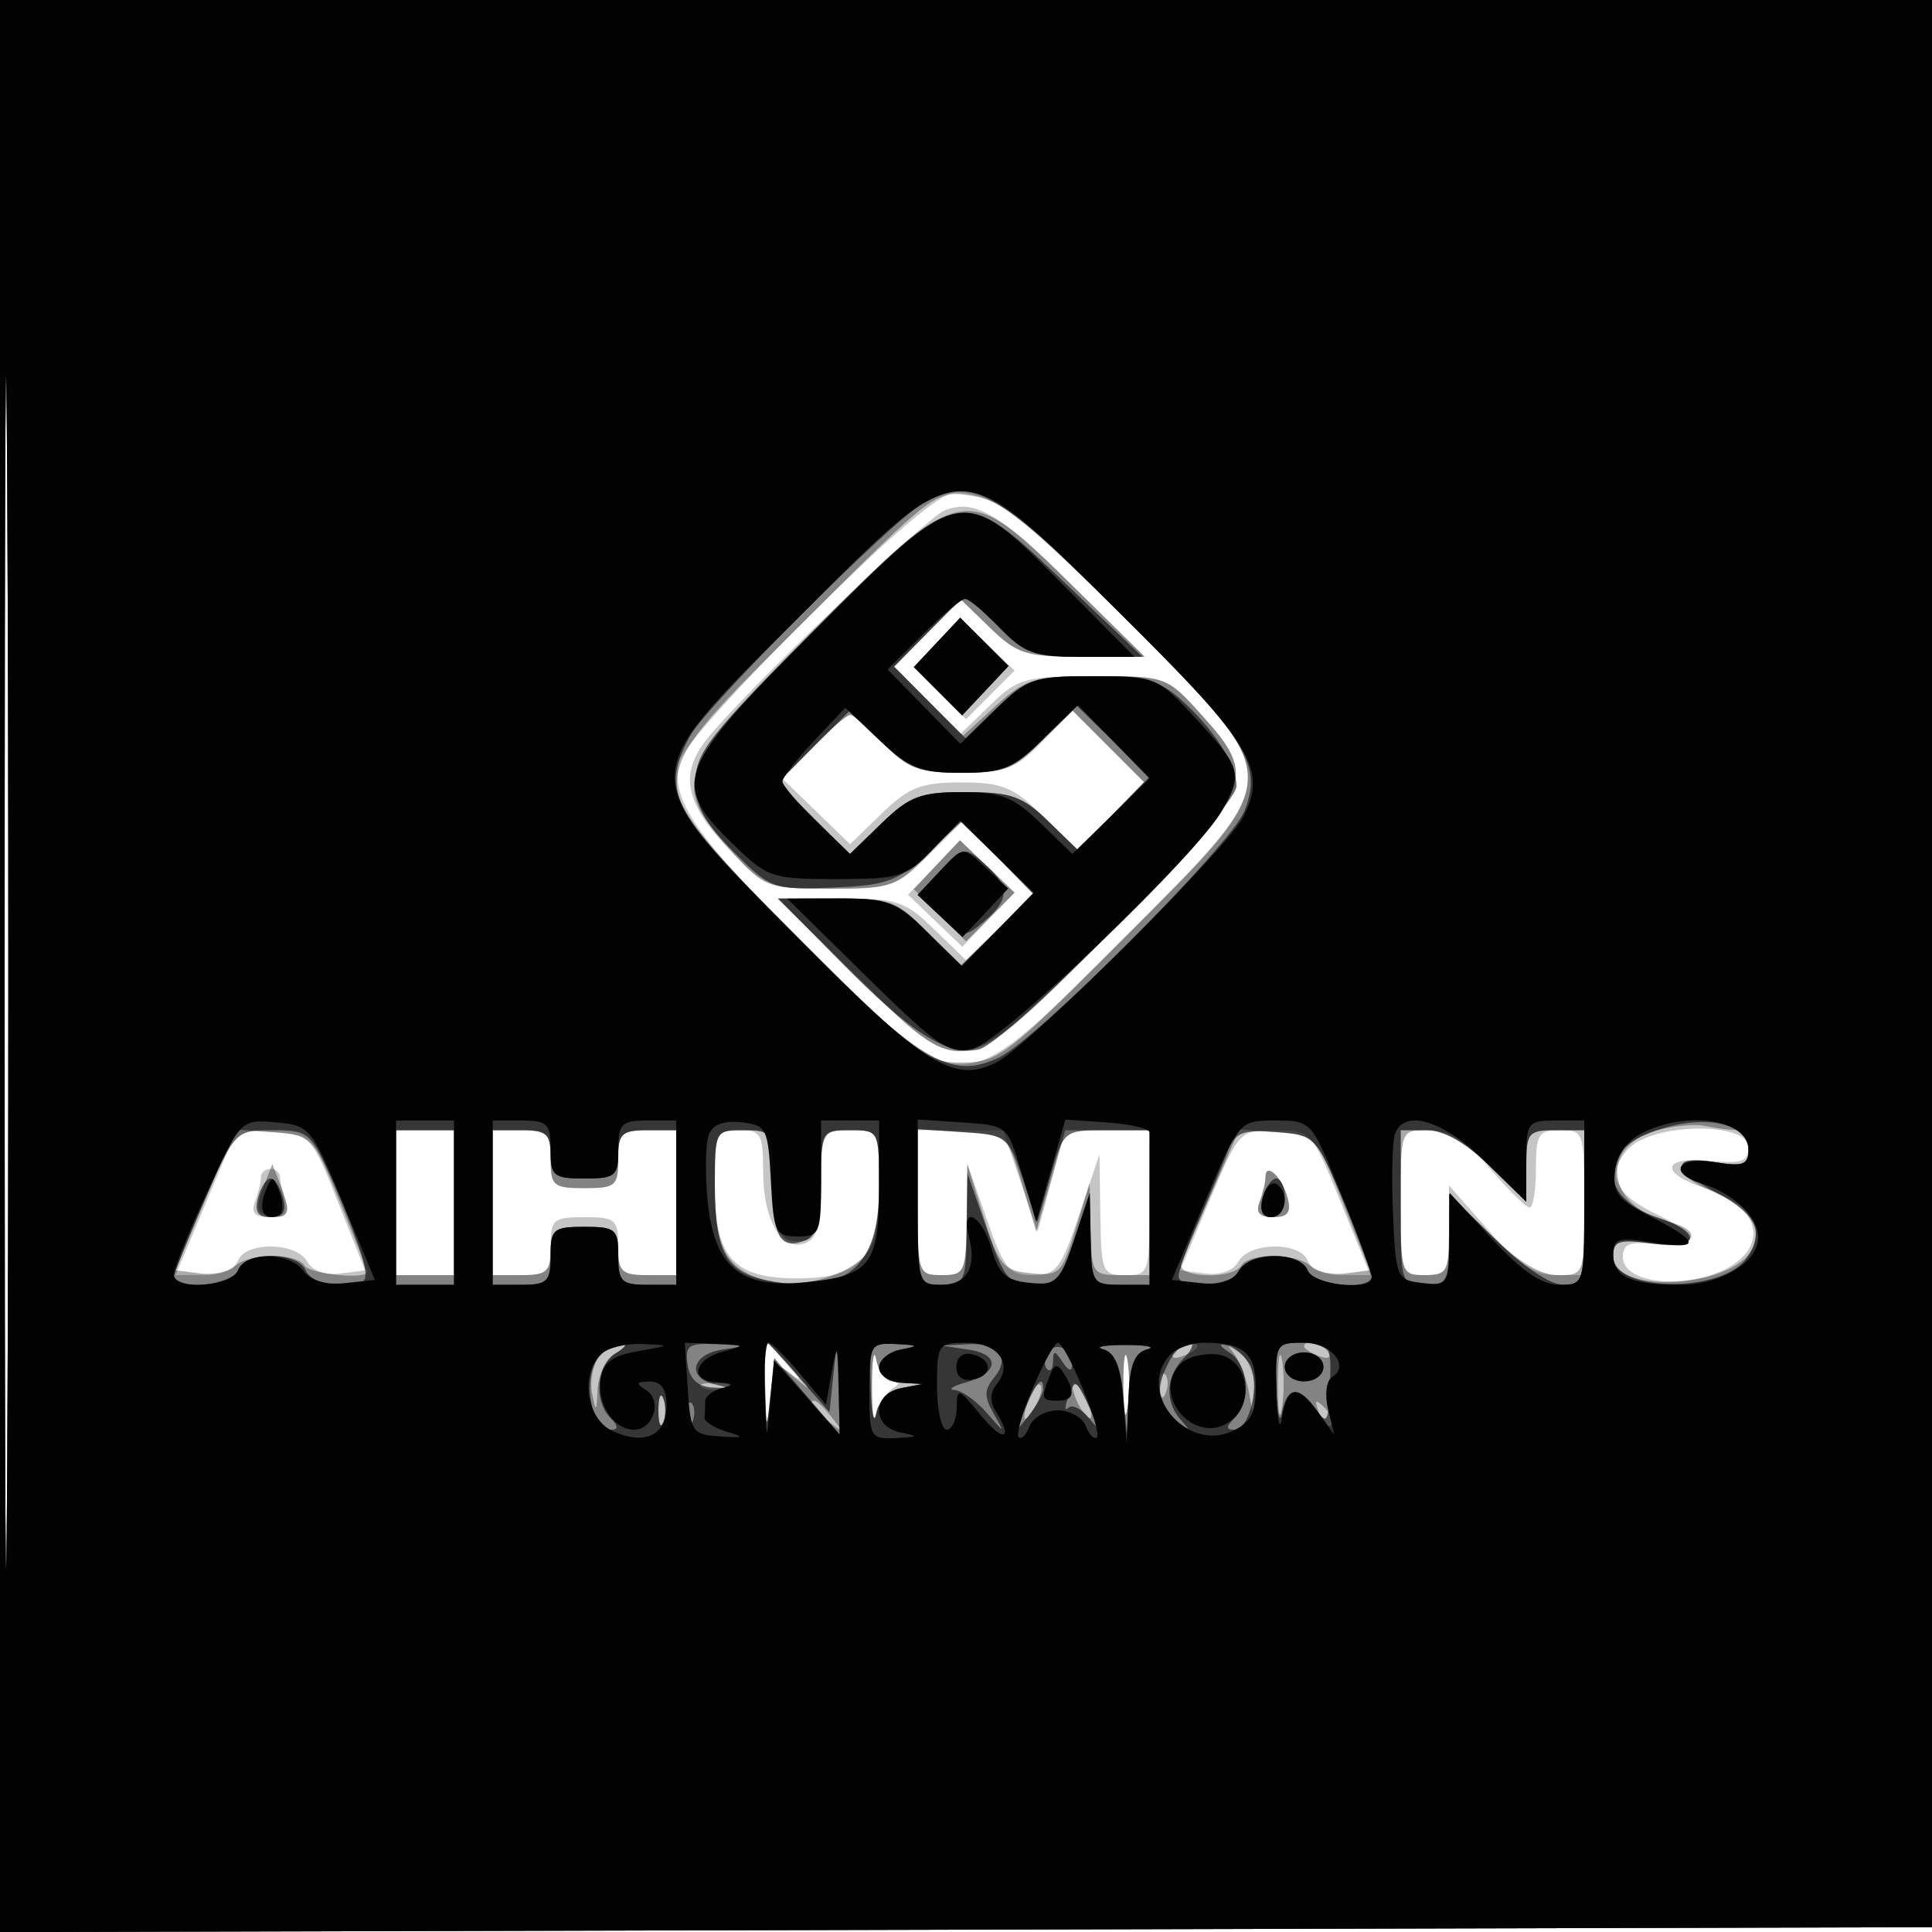 <svg xmlns="http://www.w3.org/2000/svg" width="200" height="200" fill="#000000"><path fill-opacity=".227" fill-rule="evenodd" d="M0 100.005V200.01l100.25-.255 100.25-.255.255-99.75L201.01 0H0zm.481.495c0 55 .121 77.647.269 50.326.148-27.32.148-72.32 0-100C.602 23.147.481 45.5.481 100.5m83.313-36.758c-7.082 7.008-13.135 13.767-13.449 15.019-1.013 4.035 1.555 7.747 13.565 19.609 16.11 15.911 15.191 15.945 32.298-1.162 17.051-17.052 17.011-16.228 1.542-31.947C106.298 53.624 102.827 51 98.886 51c-1.496 0-6.393 4.135-15.092 12.742M97.789 52.83c-1.921.752-21.075 19.175-24.614 23.675-2.924 3.717-2.255 6.742 2.595 11.745C79.252 91.841 79.687 92 86.036 92c6.238 0 6.837-.206 10.112-3.482l3.482-3.481 3.691 3.78 3.691 3.779-3.506 3.398L100 99.392l-3.298-3.196c-3.021-2.929-3.837-3.195-9.75-3.181l-6.452.015 8.117 7.985c11.255 11.072 10.74 11.164 26.647-4.779 14.593-14.625 15.03-15.691 9.12-22.233-3.615-4.001-3.62-4.003-11.203-4.003-7.076 0-7.794.202-10.684 3.003l-3.099 3.003-3.395-3.503L92.608 69l3.395-3.503 3.395-3.503 3.099 3.003c2.792 2.706 3.735 3.003 9.543 3.003h6.444l-7.492-7.402c-7.586-7.496-10.109-8.98-13.203-7.768m-.805 13.687L94.6 69.055l2.7 2.7 2.7 2.7 2.521-2.521 2.52-2.52-2.836-2.718-2.837-2.717zM84.193 77.301l-3.199 3.301 3.503 3.395L88 87.392l3.298-3.196C94.097 81.483 95.337 81 99.505 81c4.264 0 5.383.462 8.501 3.506l3.59 3.506 3.417-3.525 3.416-3.525-3.693-3.693-3.693-3.693-3.14 3.212C105.165 79.589 104.097 80 99.568 80c-4.466 0-5.597-.421-8.068-3-1.581-1.65-3.152-3-3.491-3s-2.056 1.485-3.816 3.301m12.494 12.504-2.695 2.813 2.813 2.695 2.813 2.695 2.695-2.813 2.695-2.813-2.813-2.695-2.813-2.695zm-75.35 34.672L18.174 132h2.944c1.695 0 3.189-.637 3.52-1.5.766-1.995 6.02-1.934 7.148.082.543.97 1.877 1.454 3.446 1.25l2.561-.332-2.778-7c-2.724-6.866-2.851-7.005-6.646-7.273l-3.869-.272zM41 124.5v7.5h6v-15h-6zm10 0v7.5h3c2.667 0 3-.333 3-3 0-2.762.278-3 3.5-3s3.5.238 3.5 3c0 2.667.333 3 3 3h3v-15h-3c-2.667 0-3 .333-3 3 0 2.762-.278 3-3.5 3s-3.5-.238-3.5-3c0-2.667-.333-3-3-3h-3zm23-1.655c0 7.33 1.934 9.488 8.5 9.488s8.5-2.158 8.5-9.488c0-5.828-.009-5.845-3-5.845-2.972 0-3 .052-3 5.531 0 4.211-.393 5.682-1.645 6.163-2.412.925-4.355-2.37-4.355-7.385 0-3.93-.22-4.309-2.5-4.309-2.382 0-2.5.277-2.5 5.845m21 1.655c0 7.333.056 7.5 2.5 7.5 2.368 0 2.504-.304 2.579-5.75l.079-5.75 2.004 5.75c1.779 5.102 2.312 5.75 4.729 5.75 2.451 0 2.935-.627 4.824-6.25l2.101-6.25.092 6.25c.088 5.975.202 6.25 2.592 6.25 2.444 0 2.5-.167 2.5-7.5V117h-8.711l-1.441 5.25-1.442 5.25-1.783-5.25-1.784-5.25H95zm30.224-.25-3.056 7.25 2.58.332c1.587.205 2.921-.277 3.466-1.25 1.128-2.016 6.382-2.077 7.148-.082.332.866 1.827 1.5 3.538 1.5h2.963l-3.055-7.5c-3.034-7.45-3.079-7.5-6.792-7.5-3.691 0-3.774.088-6.792 7.25m19.776.25c0 7.333.056 7.5 2.5 7.5 2.308 0 2.5-.357 2.5-4.641v-4.641l4.085 4.641c3.103 3.526 4.786 4.641 7 4.641H164v-7.5c0-7.333-.056-7.5-2.5-7.5-2.25 0-2.5.4-2.5 4 0 2.2-.294 4-.654 4s-2.195-1.8-4.078-4c-2.545-2.973-4.174-4-6.346-4H145zm23.534-5.537c-2.324 2.567-1.415 4.649 2.935 6.724 4.514 2.152 4.529 3.648.031 3.123-2.781-.324-3.5-.061-3.5 1.282 0 3.476 9.355 3.383 12.529-.124 2.248-2.484.528-5.464-4.021-6.965-4.782-1.579-4.481-3.306.492-2.832 3.309.316 4 .075 4-1.395 0-2.699-9.99-2.55-12.466.187M27 121.918c0 .505-.273 1.63-.607 2.5C25.952 125.567 26.392 126 28 126s2.048-.433 1.607-1.582c-.334-.87-.607-1.995-.607-2.5s-.45-.918-1-.918-1 .413-1 .918m104-.059c0 .538-.273 1.689-.607 2.559-.43 1.12-.019 1.582 1.406 1.582 1.527 0 1.886-.488 1.487-2.016-.563-2.153-2.286-3.755-2.286-2.125M79.168 143.75c.158 4.458.193 4.515.565.931.353-3.408.577-3.679 2.081-2.517 1.241.958 1.183.712-.219-.931-1.048-1.228-2.06-2.233-2.25-2.233s-.269 2.137-.177 4.75m11.084-.25c-.011 2.75.205 4.1.48 3s1.01-2.331 1.634-2.735c.832-.538.819-.738-.046-.75-.65-.008-1.376-1.027-1.614-2.265s-.443 0-.454 2.75m26.034 0c.008 2.75.202 3.756.432 2.236s.223-3.77-.014-5-.425.014-.418 2.764"/><path fill-opacity=".335" fill-rule="evenodd" d="M0 100.005V200.01l100.25-.255 100.25-.255.255-99.75L201.01 0H0zm.481.495c0 55 .121 77.647.269 50.326.148-27.32.148-72.32 0-100C.602 23.147.481 45.5.481 100.5m82.952-36.351c-17.705 17.705-17.672 16.027-.641 33.059C94.888 109.303 95.801 110 99.557 110s4.662-.692 16.707-12.764c17.147-17.185 17.132-16.147.486-32.932-10.344-10.431-12.844-12.449-16.067-12.97-3.806-.616-3.86-.575-17.25 12.815m.802 1.115c-14.264 14.298-14.847 15.839-8.619 22.733C79.15 91.908 79.386 92 85.92 92c6.332 0 6.868-.186 10.086-3.506l3.398-3.506 3.8 3.711 3.801 3.712-3.708 3.797-3.708 3.797-3.586-3.503c-3.293-3.215-4.076-3.501-9.545-3.487l-5.958.015 8.117 7.985c11.211 11.028 10.654 11.129 26.591-4.807 14.641-14.641 15.07-15.681 9.176-22.205-3.579-3.961-3.691-4.003-10.778-4.003-6.602 0-7.424.24-10.535 3.082l-3.374 3.082-3.563-3.563-3.563-3.563 3.414-3.522 3.413-3.522 3.099 3.003c2.798 2.712 3.724 3.001 9.551 2.987l6.452-.016-7.624-7.484C99.87 49.68 99.763 49.699 84.235 65.264M97 66.5l-2.4 2.555 2.5 2.5 2.5 2.5L102 71.5l2.4-2.555-2.5-2.5-2.5-2.5zM83.982 77.519l-3.411 3.519 3.696 3.695 3.695 3.696 3.317-3.215C94.182 82.401 95.269 82 100 82c4.652 0 5.836.418 8.503 3.003l3.099 3.003 3.413-3.522 3.414-3.522-3.696-3.695-3.695-3.696-3.317 3.215C104.883 79.537 103.682 80 99.389 80c-4.267 0-5.444-.448-7.889-3-1.581-1.65-3.152-3-3.491-3s-2.151 1.583-4.027 3.519m13.002 11.998L94.6 92.055l2.7 2.7 2.7 2.7 2.521-2.521 2.52-2.52-2.836-2.718-2.837-2.717zm74.33 27.563c-5.779 1.713-4.961 7.788 1.26 9.349 4.136 1.038 2.865 2.893-1.574 2.298-3.425-.46-4-.269-4 1.323 0 4.173 13.16 3.173 14.517-1.103.826-2.603-.13-3.887-4.139-5.562-4.519-1.889-4.443-3.819.122-3.079 2.991.486 3.5.287 3.5-1.369 0-1.065-.562-1.943-1.25-1.951-.687-.007-2.15-.202-3.25-.432s-3.434.006-5.186.526M21.245 124.2l-3.077 7.3 2.538.328c1.396.181 3.023-.157 3.616-.75 1.357-1.357 6.354-1.411 7.178-.078.556.899 6.5 1.495 6.5.652 0-.191-1.27-3.454-2.823-7.25-2.78-6.799-2.883-6.906-6.839-7.202l-4.017-.299zm19.755.3v7.5h6v-15h-6zm10 0v7.5h3c2.533 0 3-.389 3-2.5 0-2.19.433-2.5 3.5-2.5s3.5.31 3.5 2.5c0 2.111.467 2.5 3 2.5h3v-15h-3c-2.667 0-3 .333-3 3 0 2.762-.278 3-3.5 3s-3.5-.238-3.5-3c0-2.667-.333-3-3-3h-3zm23-1.571c0 6.404 1.262 8.597 5.57 9.678 3.054.766 7.398-.284 9.68-2.34 1.287-1.16 1.75-3.123 1.75-7.422 0-5.806-.02-5.845-2.95-5.845-2.89 0-2.956.117-3.25 5.75-.26 4.983-.567 5.75-2.3 5.75s-2.04-.767-2.3-5.75c-.294-5.633-.36-5.75-3.25-5.75-2.935 0-2.95.03-2.95 5.929m21 1.516c0 7.392.054 7.555 2.5 7.555 2.37 0 2.503-.3 2.561-5.75l.061-5.75 1.719 5.5c1.562 5 2.004 5.528 4.864 5.808 2.967.29 3.23.034 4.616-4.5l1.471-4.808.104 4.75c.1 4.588.206 4.75 3.104 4.75h3v-15h-8.744l-1.492 5.25-1.493 5.25-1.485-5c-1.484-4.994-1.491-5-6.136-5.305L95 116.89zm30.548-1.245c-1.516 3.465-2.982 6.863-3.259 7.55-.614 1.526 5.276 1.763 6.211.25.824-1.333 5.821-1.279 7.178.078.593.593 2.212.931 3.597.75l2.518-.328-2.778-7c-2.738-6.9-2.834-7.004-6.744-7.3l-3.966-.3zM145 124.5c0 7.333.056 7.5 2.5 7.5 2.271 0 2.5-.386 2.5-4.208v-4.208l4.288 4.208c2.91 2.856 5.159 4.208 7 4.208 2.708 0 2.712-.01 2.712-7.5V117h-3c-2.793 0-3 .255-3 3.703v3.703l-3.792-3.703c-2.484-2.425-4.727-3.703-6.5-3.703-2.703 0-2.708.013-2.708 7.5M27.221 123c-.756 1.939-.648 2.576.48 2.838 2.11.491 2.462-.238 1.418-2.943l-.923-2.395zM131 121.859c0 .538-.273 1.689-.607 2.559-.43 1.12-.019 1.582 1.406 1.582 1.527 0 1.886-.488 1.487-2.016-.563-2.153-2.286-3.755-2.286-2.125m-68.954 18.586c-.66.795-1.001 2.482-.759 3.75.398 2.08.454 2.041.577-.395.075-1.485.924-3.159 1.886-3.72.963-.561 1.243-1.033.622-1.05-.62-.016-1.667.62-2.326 1.415m17.122 3.305c.159 4.497.189 4.545.566.905.397-3.839.402-3.842 2.582-2.007 1.825 1.536 1.786 1.387-.24-.905-1.334-1.509-2.571-2.743-2.75-2.743s-.25 2.137-.158 4.75m11.104-.25c0 2.75.192 4.015.426 2.811.245-1.263 1.35-2.368 2.613-2.613l2.189-.426-2.18-.136c-1.408-.088-2.334-.933-2.614-2.386-.239-1.238-.434 0-.434 2.75m26.014 0c.008 2.75.202 3.756.432 2.236s.223-3.77-.014-5-.425.014-.418 2.764m5.221-3.511c-.35.566.051.734.941.393 1.732-.665 2.049-1.382.611-1.382-.518 0-1.216.445-1.552.989m6.147.011c.635.825 1.361 2.625 1.614 4l.46 2.5.136-2.628c.075-1.448-.649-3.243-1.614-4-1.523-1.194-1.6-1.177-.596.128m4.632 3.5c.008 2.75.202 3.756.432 2.236s.223-3.77-.014-5-.425.014-.418 2.764m2.714-4.107c0 .216.698.661 1.552.989.89.341 1.291.173.941-.393-.587-.951-2.493-1.406-2.493-.596m-14.921 4.19c.048 1.165.285 1.402.604.605.289-.722.253-1.585-.079-1.917s-.568.258-.525 1.312m-47.329.079c.688.278 1.813.278 2.5 0 .688-.277.125-.504-1.25-.504s-1.937.227-1.25.504m33.874.877c-.965 2.514-.681 3.163.498 1.136.584-1.004.851-2.036.593-2.293-.257-.258-.749.263-1.091 1.157m4.407-1.039c0 .55.436 1.675.969 2.5s.969 1.05.969.5-.436-1.675-.969-2.5-.969-1.05-.969-.5M68.158 146c0 1.375.227 1.938.504 1.25.278-.687.278-1.812 0-2.5-.277-.687-.504-.125-.504 1.25M84 145.378c0 .207.787.995 1.75 1.75 1.586 1.243 1.621 1.208.378-.378-1.307-1.666-2.128-2.195-2.128-1.372m52.564.915c.376.986.935 1.541 1.243 1.233s.001-1.114-.683-1.793c-.988-.98-1.102-.865-.56.56"/><path fill-opacity=".588" fill-rule="evenodd" d="M0 100.005V200.01l100.25-.255 100.25-.255.255-99.75L201.01 0H0zm.481.495c0 55 .121 77.647.269 50.326.148-27.32.148-72.32 0-100C.602 23.147.481 45.5.481 100.5M95.5 52.151C92.373 53.857 73.024 73.188 71.43 76.2c-3.026 5.716-2.192 7.339 10.32 20.076 13.422 13.662 16.598 15.602 21.637 13.211 4.047-1.921 24.14-22.112 25.46-25.585 1.85-4.865.252-7.403-12.779-20.297-13.35-13.208-15.329-14.311-20.568-11.454M84.235 65.264C73.459 76.066 72 77.929 72 80.882c0 2.571.92 4.274 3.946 7.299 3.842 3.842 4.111 3.939 10.25 3.696 5.59-.221 6.705-.624 9.849-3.565l3.544-3.317 3.708 3.797 3.708 3.797-3.801 3.712-3.8 3.711-3.398-3.506C92.862 93.262 92.157 93 86.583 93h-6.025l6.471 6.575c7.258 7.375 11.17 9.843 14.339 9.047C104.441 107.851 128 83.755 128 81.383c0-2.311-2.423-6.033-5.944-9.132-2.086-1.835-3.743-2.249-9.008-2.25-5.912-.001-6.731.269-9.769 3.213l-3.317 3.215-3.714-3.715L92.533 69l3.715-3.714 3.714-3.715 3.317 3.215c2.965 2.873 3.935 3.214 9.156 3.214h5.84l-7.874-7.5c-11.076-10.55-10.846-10.592-26.166 4.764M97 66.5l-2.4 2.555 2.5 2.5 2.5 2.5L102 71.5l2.4-2.555-2.5-2.5-2.5-2.5zm11.006 9.994C105.012 79.583 104.012 80 99.601 80c-4.282 0-5.485-.465-8.322-3.214l-3.317-3.215-3.714 3.715L80.533 81l3.715 3.714 3.714 3.715 3.317-3.215C94.182 82.401 95.269 82 100 82c4.651 0 5.837.419 8.5 3l3.095 2.999 3.705-3.794 3.705-3.794-3.801-3.712-3.8-3.711zM97.169 90.32l-2.18 2.321 2.403 2.257c2.328 2.187 2.469 2.202 4.505.458 2.582-2.211 2.647-3.554.274-5.701-2.332-2.111-2.403-2.101-5.002.665m73.081 27.171c-4.95 2.151-4.237 6.698 1.338 8.538 4.778 1.577 4.387 3.365-.588 2.698-3.442-.462-4-.274-4 1.349 0 3.667 11.125 3.841 13.776.216 1.945-2.66 1.083-4.587-3.035-6.792-4.695-2.514-4.802-3.934-.241-3.194 2.926.475 3.5.27 3.5-1.252 0-3.077-5.446-3.868-10.75-1.563M21.178 124.25c-1.751 3.988-3.182 7.588-3.18 8 .004 1.446 6.06.762 6.64-.75.33-.86 1.823-1.5 3.5-1.5s3.17.64 3.5 1.5c.335.872 1.832 1.5 3.577 1.5 2.713 0 2.941-.244 2.366-2.534-.35-1.393-1.724-4.993-3.053-8-2.329-5.265-2.561-5.466-6.292-5.466-3.85 0-3.894.045-7.058 7.25M41 125v8h6v-16h-6zm10 0v8h3c2.667 0 3-.333 3-3 0-2.762.278-3 3.5-3s3.5.238 3.5 3c0 2.667.333 3 3 3h3v-16h-3c-2.533 0-3 .389-3 2.5 0 2.19-.433 2.5-3.5 2.5s-3.5-.31-3.5-2.5c0-2.111-.467-2.5-3-2.5h-3zm23-2.434c0 7.071 1.164 9.187 5.506 10.001C87.58 134.082 91 131.214 91 122.929c0-5.921-.004-5.929-3-5.929-2.962 0-3 .067-3 5.393 0 4.007-.409 5.55-1.59 6.003-2.666 1.023-3.41-.276-3.41-5.955 0-5.379-.034-5.441-3-5.441-2.974 0-3 .048-3 5.566m21 2.379c0 7.925.04 8.055 2.5 8.055 2.368 0 2.504-.304 2.579-5.75l.079-5.75 2.004 5.75c1.783 5.114 2.308 5.75 4.746 5.75 2.381 0 2.948-.623 4.321-4.75l1.58-4.75.095 4.75c.093 4.59.197 4.75 3.096 4.75h3v-16h-4.442c-4.441 0-4.442.001-5.808 4.75l-1.366 4.75-1.52-4.5c-1.485-4.395-1.629-4.507-6.192-4.805L95 116.89zm32.093-5.753c-.495 1.27-1.844 4.483-2.997 7.141s-2.096 5.246-2.096 5.75c0 1.554 5.744 1.028 6.362-.583.33-.86 1.823-1.5 3.5-1.5s3.17.64 3.5 1.5c.617 1.608 6.638 2.151 6.638.599 0-.496-1.312-3.983-2.916-7.75-2.871-6.746-2.977-6.854-7.002-7.157-3.489-.262-4.22.031-4.989 2M145 125c0 7.867.042 8 2.5 8 2.313 0 2.5-.353 2.5-4.712v-4.713l4.784 4.713c2.802 2.759 5.703 4.712 7 4.712 2.103 0 2.216-.407 2.216-8v-8h-3c-2.793 0-3 .255-3 3.703v3.703l-3.792-3.703c-2.484-2.425-4.727-3.703-6.5-3.703H145zm-118.29-1c-.381 1.457-.03 2 1.29 2s1.671-.543 1.29-2c-.288-1.1-.868-2-1.29-2s-1.002.9-1.29 2m104 0c-.34 1.3-.03 2 .884 2 .773 0 1.406-.9 1.406-2s-.398-2-.883-2c-.486 0-1.119.9-1.407 2M62.2 140.2c-1.998 1.998-1.175 7.8 1.107 7.8.731 0 .696-.397-.107-1.2-1.768-1.768-1.459-5.55.55-6.72.963-.561 1.278-1.033.7-1.05-.577-.016-1.59.51-2.25 1.17m8.98 1.05c.217 1.526 1.049 2.293 2.585 2.383 1.885.111 1.927.057.25-.319-2.956-.665-2.456-3.114.735-3.598 2.506-.379 2.456-.43-.57-.566-2.905-.131-3.279.131-3 2.1m8.03 2.25c.116 4.594.159 4.678.531 1.039l.405-3.961 3.389 3.961 3.39 3.961-.131-5c-.115-4.407-.177-4.545-.528-1.159l-.398 3.84-3.392-3.84-3.393-3.841zm10.926.25c.075 2.613.328 3.765.562 2.561.245-1.263 1.35-2.368 2.613-2.613l2.189-.426-2.25-.136c-1.237-.075-2.25-.78-2.25-1.566 0-.787 1.013-1.626 2.25-1.864 1.929-.372 1.858-.453-.5-.57-2.651-.131-2.745.035-2.614 4.614m10.173-4.028c3.301.496 3.083 2.432-.383 3.401-1.334.373-1.823.722-1.086.777s2.221 1.112 3.299 2.35c1.896 2.177 1.919 2.18.72.081-.99-1.733-.982-2.477.037-3.706 1.745-2.102.536-3.656-2.705-3.475l-2.691.15zm8.16.328c-.368.596-.399 1.353-.069 1.683s.607-.037.615-.816c.013-1.167.187-1.152.985.083.582.901.975 1.025.985.309.021-1.684-1.716-2.553-2.516-1.259m5.727-.371c1.166.307 1.814 1.754 2.075 4.634l.38 4.187.174-4.177c.128-3.042.65-4.301 1.925-4.634.963-.251-.05-.457-2.25-.457s-3.237.201-2.304.447m6.839 1.255c-1.494 2.791-1.279 4.636.715 6.145 1.489 1.127 1.563 1.115.5-.077-1.702-1.909-1.571-4.539.321-6.431.865-.864 1.106-1.571.536-1.571s-1.502.87-2.072 1.934m6.215-.942c2.01 1.272 2.315 5.043.55 6.808-.912.912-.916 1.2-.019 1.2 1.618 0 2.737-4.956 1.545-6.845-.533-.845-1.612-1.701-2.397-1.904-.829-.213-.694.098.321.741m4.886 3.758c.075 2.613.331 3.738.57 2.5.528-2.74 1.745-2.872 3.492-.378 1.173 1.675 1.329 1.411 1.48-2.5.163-4.204.057-4.372-2.754-4.372-2.841 0-2.92.135-2.788 4.75m.864-2.25c0 .833.889 1.5 2 1.5s2-.667 2-1.5-.889-1.5-2-1.5-2 .667-2 1.5m-26.856 4.25c-1.091 2.55-1.066 2.609.34.809.834-1.068 1.516-2.305 1.516-2.75 0-1.52-.678-.81-1.856 1.941m4.427-1.074c-.372.97-.36 1.446.027 1.059s1.336.077 2.108 1.031c1.238 1.529 1.263 1.438.214-.766-1.595-3.348-1.576-3.338-2.349-1.324M68.158 146c0 1.375.227 1.938.504 1.25.278-.687.278-1.812 0-2.5-.277-.687-.504-.125-.504 1.25m2.921.583c.048 1.165.285 1.402.604.605.289-.722.253-1.585-.079-1.917s-.568.258-.525 1.312"/><path fill-opacity=".963" fill-rule="evenodd" d="M0 100.005V200.01l100.25-.255 100.25-.255.255-99.75L201.01 0H0zm.481.495c0 55 .121 77.647.269 50.326.148-27.32.148-72.32 0-100C.602 23.147.481 45.5.481 100.5m82.311-36.708c-17.238 17.239-17.233 16.047-.136 33.327 13.077 13.217 16.092 15.101 20.535 12.838 3.299-1.679 23.661-21.912 25.443-25.28 2.629-4.971 1.084-7.565-12.515-21.021-17.28-17.097-16.088-17.102-33.327.136m1.502 1.502C69.98 79.608 69.415 81.07 75.792 87.297 79.437 90.856 79.857 91 86.605 91c6.501 0 7.234-.223 9.905-3.01l2.884-3.011 3.806 3.716 3.805 3.716-3.708 3.797-3.708 3.797-3.586-3.503c-3.22-3.143-4.147-3.5-9.045-3.487l-5.458.015 8.232 8.098c7.358 7.237 8.526 8.026 11 7.426 3.051-.741 23.493-20.325 25.838-24.754 2.037-3.847 1.894-4.341-2.697-9.322-4.085-4.432-4.195-4.478-10.708-4.478-6.172 0-6.803.217-10.168 3.502l-3.586 3.503-3.759-3.849-3.759-3.849 3.654-3.654C97.556 63.644 99.521 62 99.913 62s2.006 1.35 3.587 3c2.516 2.626 3.564 3 8.412 3h5.538L110 60.5c-10.489-10.559-10.321-10.591-25.706 4.794M97 66.5l-2.4 2.555 2.5 2.5 2.5 2.5L102 71.5l2.4-2.555-2.5-2.5-2.5-2.5zM84.25 76.724C82.463 78.623 81 80.499 81 80.893s1.575 2.241 3.5 4.107l3.5 3.392 3.298-3.196C94.096 82.484 95.338 82 99.5 82c4.163 0 5.404.484 8.206 3.2l3.301 3.199 3.999-3.905 3.999-3.905-3.708-3.797-3.708-3.797-3.586 3.503C104.887 79.539 103.769 80 99.5 80c-4.212 0-5.423-.482-8.458-3.365L87.5 73.27zM97.169 90.32l-2.18 2.321 2.326 2.185 2.326 2.185 2.36-2.512 2.361-2.513-2.139-1.993c-2.641-2.46-2.422-2.474-5.054.327m-75.705 33.052c-1.905 4.123-3.464 7.976-3.464 8.562 0 1.668 5.982 1.276 6.638-.434.759-1.978 5.331-1.925 6.796.079.736 1.007 2.279 1.459 4.262 1.25l3.107-.329-3.319-8c-3.216-7.753-3.43-8.01-6.937-8.313-3.606-.311-3.632-.284-7.083 7.185M41 124.5v8.5h6v-17h-6zm10 0v8.5h3c2.667 0 3-.333 3-3 0-2.762.278-3 3.5-3s3.5.238 3.5 3c0 2.667.333 3 3 3h3v-17h-3c-2.667 0-3 .333-3 3 0 2.762-.278 3-3.5 3s-3.5-.238-3.5-3c0-2.667-.333-3-3-3h-3zm22.371-7.025c-.339.885-.395 3.924-.123 6.754.661 6.883 3.324 9.163 9.958 8.525 6.906-.663 7.794-1.789 7.794-9.876V116h-6v6c0 5.701-.122 6-2.45 6-2.281 0-2.471-.396-2.75-5.75-.284-5.446-.446-5.767-3.056-6.067-1.823-.21-2.964.228-3.373 1.292M95 124.445c0 8.357.055 8.555 2.393 8.555 2.683 0 3.74-1.775 2.922-4.904-.906-3.465 1.321-2.358 2.322 1.154.75 2.633 1.501 3.307 3.954 3.549 2.81.278 3.142-.046 4.623-4.5l1.595-4.799.095 4.75c.093 4.59.197 4.75 3.096 4.75h3v-7.5c0-4.125.007-7.838.015-8.25s-1.953-.885-4.358-1.049l-4.374-.299-1.506 5.299-1.506 5.299-1.485-5c-1.484-4.994-1.491-5-6.136-5.305L95 115.89zm29.8-.195-3.488 8.25 3.012.326c1.964.212 3.318-.223 3.893-1.25 1.126-2.012 6.38-2.067 7.145-.076.58 1.512 6.633 2.196 6.643.75.003-.412-1.397-4.238-3.112-8.5-3.11-7.731-3.127-7.75-6.861-7.75-3.74 0-3.746.007-7.232 8.25m19.619-6.901c-.284.742-.383 4.455-.218 8.25.29 6.7.379 6.91 3.049 7.217 2.659.306 2.751.157 2.79-4.5l.039-4.816 4.373 4.75c3.053 3.316 5.154 4.75 6.96 4.75 2.581 0 2.588-.023 2.588-8.5V116h-3c-2.858 0-3 .199-3 4.208v4.208l-4.288-4.208c-4.305-4.225-8.297-5.453-9.293-2.859m25.581-.061c-1.548.779-2.619 2.277-2.811 3.934-.262 2.25.333 3.004 3.75 4.747 5.136 2.62 5.156 3.462.061 2.647-3.491-.558-4-.397-4 1.265 0 2.271 1.865 3.119 6.859 3.119 4.282 0 8.141-2.324 8.141-4.902 0-2.098-2.571-4.578-5.75-5.547-3.665-1.117-2.682-2.883 1.25-2.245 2.932.476 3.5.271 3.5-1.262 0-3.139-6.266-4.139-11-1.756m-142.516 6.005c-.789 1.936-.173 3.131 1.319 2.561.511-.195.587-1.254.17-2.354-.707-1.865-.808-1.879-1.489-.207m103.223.718c-.337 1.289-.025 1.989.887 1.989 1.545 0 1.932-2.557.52-3.43-.488-.301-1.121.347-1.407 1.441M62.2 140.2c-2.161 2.161-1.45 6.729 1.236 7.953 3.301 1.504 5.564.438 5.564-2.622 0-1.75-.54-2.526-1.75-2.516-1.401.013-1.471.192-.354.899 1.672 1.059.752 4.086-1.242 4.086-2.113 0-3.85-2.592-3.481-5.195.249-1.755 1.163-2.453 3.827-2.923 3.474-.614 3.477-.62.45-.75-1.678-.073-3.59.408-4.25 1.068m8.995 3.55c.288 4.492.468 4.761 3.305 4.946 2.544.166 2.649.09.691-.5-1.27-.383-2.282-1.034-2.25-1.446s.059-1.167.059-1.677c0-.509.787-1.132 1.75-1.384 1.317-.344 1.193-.486-.5-.573-2.964-.153-2.435-2.443.75-3.248 2.246-.567 2.164-.643-.805-.75L70.89 139zm7.98.5c.171 5.161.181 5.176.562.905l.387-4.344 3.397 3.844 3.396 3.845-.09-5c-.08-4.453-.158-4.622-.709-1.551l-.618 3.448-2.685-3.198c-1.477-1.76-2.94-3.199-3.25-3.199s-.486 2.363-.39 5.25M90 144c0 4.821.099 4.995 2.75 4.864 2.358-.117 2.429-.198.5-.57C91.878 148.03 91 147.135 91 146s.878-2.03 2.25-2.294l2.25-.434-2.25-.136c-1.237-.075-2.25-.78-2.25-1.566 0-.787 1.013-1.626 2.25-1.864 1.929-.372 1.858-.453-.5-.57-2.651-.131-2.75.043-2.75 4.864m7-.5c0 2.475.45 4.5 1 4.5s1.016-1.012 1.036-2.25c.034-2.137.159-2.099 2.495.75 2.365 2.886 3.424 2.559 1.511-.466-.587-.928-.54-1.934.127-2.738 1.747-2.105.147-4.296-3.138-4.296-2.926 0-3.031.156-3.031 4.5m9.939.142c-1.094 2.552-1.764 4.867-1.488 5.143s.786-.238 1.132-1.142c.347-.904 1.66-1.643 2.917-1.643s2.57.739 2.917 1.643c.346.904.856 1.418 1.132 1.142.591-.592-3.213-9.785-4.049-9.785-.314 0-1.466 2.089-2.561 4.642m7.259-3.963c1.217.321 1.803 1.774 2.07 5.134l.372 4.687.18-4.677c.135-3.517.614-4.79 1.93-5.134.963-.251-.05-.457-2.25-.457s-3.236.201-2.302.447m7.002.521c-3.683 3.683 1.487 10.175 6.341 7.963 1.913-.871 2.459-1.878 2.459-4.535 0-3.562-1.24-4.628-5.382-4.628-1.22 0-2.758.54-3.418 1.2m10.95 4.05c.082 2.887.337 4.012.566 2.5.506-3.338 1.642-3.488 3.783-.5l1.613 2.25-.637-2.641c-.353-1.461-.174-2.927.4-3.282 1.932-1.194-.056-3.577-2.982-3.577-2.842 0-2.89.092-2.743 5.25M99 141.5c0 1.03.655 1.52 1.75 1.31 2.108-.406 1.975-2.181-.197-2.633-.906-.189-1.553.362-1.553 1.323m23.243-.343c-3.303 3.303 1.684 8.808 5.278 5.826 2.486-2.064 1.503-6.422-1.528-6.776-1.379-.161-3.066.266-3.75.95M133 141.5c0 .833.889 1.5 2 1.5s2-.667 2-1.5-.889-1.5-2-1.5-2 .667-2 1.5m-24.361.998c-.893 2.327-.832 2.502.861 2.502 1.683 0 1.873-.863.624-2.834-.675-1.064-.975-.997-1.485.332"/></svg>